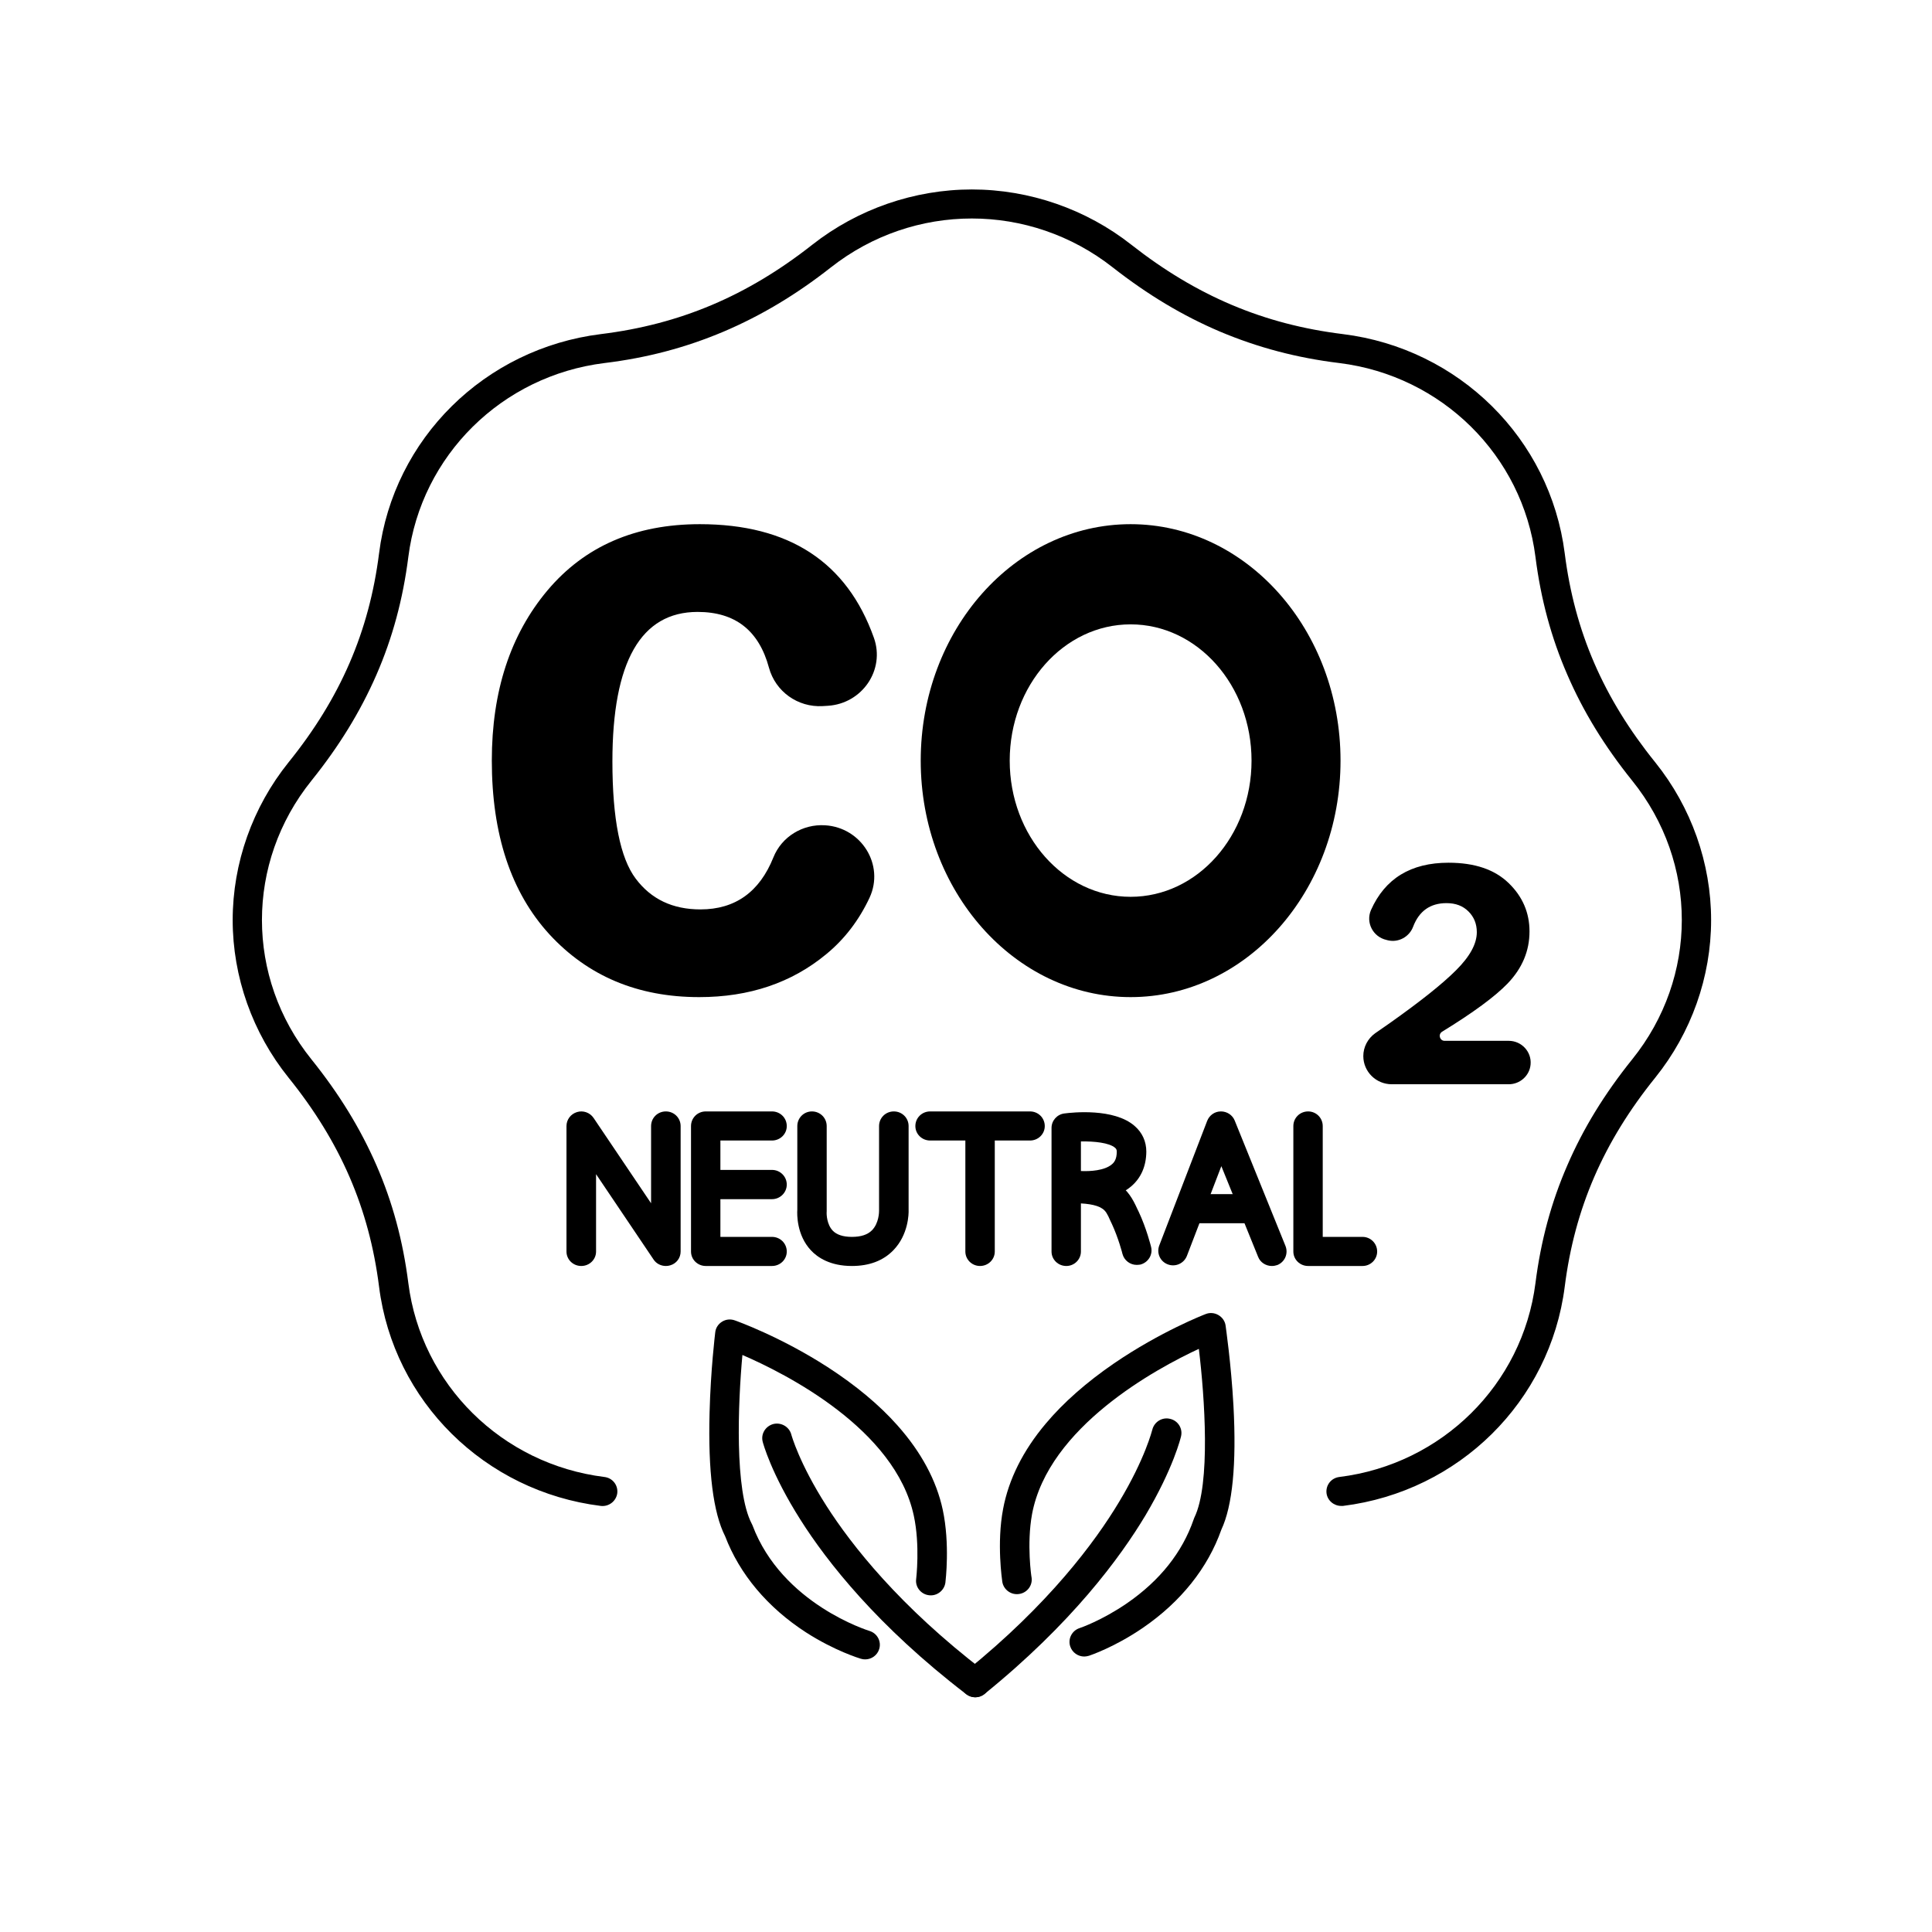 <svg xmlns="http://www.w3.org/2000/svg" xmlns:xlink="http://www.w3.org/1999/xlink" width="64" zoomAndPan="magnify" viewBox="0 0 48 48" height="64" preserveAspectRatio="xMidYMid meet" version="1.0"><defs><clipPath id="4913254448"><path d="M 23 35 L 30 35 L 30 42.172 L 23 42.172 Z M 23 35 " clip-rule="nonzero"/></clipPath><clipPath id="5e13558ac4"><path d="M 18 35 L 25 35 L 25 42.172 L 18 42.172 Z M 18 35 " clip-rule="nonzero"/></clipPath><clipPath id="bbe60ee7a7"><path d="M 5.781 4.707 L 42.512 4.707 L 42.512 37.438 L 5.781 37.438 Z M 5.781 4.707 " clip-rule="nonzero"/></clipPath></defs><path fill="#000000" d="M 20.57 17.535 L 20.438 17.543 C 19.82 17.578 19.266 17.18 19.105 16.59 C 18.855 15.664 18.266 15.203 17.332 15.203 C 15.922 15.203 15.215 16.441 15.215 18.918 C 15.215 20.348 15.41 21.32 15.793 21.828 C 16.176 22.34 16.711 22.594 17.402 22.594 C 18.266 22.594 18.871 22.16 19.215 21.301 C 19.422 20.785 19.945 20.469 20.5 20.504 C 21.402 20.559 21.98 21.488 21.605 22.301 C 21.344 22.859 20.984 23.332 20.527 23.707 C 19.668 24.418 18.617 24.773 17.371 24.773 C 15.844 24.773 14.605 24.25 13.648 23.211 C 12.695 22.168 12.219 20.73 12.219 18.895 C 12.219 17.172 12.68 15.766 13.602 14.668 C 14.527 13.57 15.789 13.023 17.387 13.023 C 19.602 13.023 21.043 13.965 21.711 15.844 C 21.996 16.641 21.422 17.48 20.57 17.535 " fill-opacity="1" fill-rule="nonzero"/><path fill="#000000" d="M 38.027 26.445 C 38.004 26.723 37.766 26.938 37.484 26.938 L 34.578 26.938 C 34.188 26.938 33.871 26.625 33.871 26.238 C 33.871 26.016 33.98 25.805 34.164 25.672 C 34.27 25.598 34.391 25.512 34.535 25.414 C 35.285 24.883 35.832 24.449 36.176 24.105 C 36.52 23.762 36.691 23.449 36.691 23.16 C 36.691 22.953 36.621 22.781 36.484 22.645 C 36.348 22.508 36.168 22.438 35.938 22.438 C 35.535 22.438 35.258 22.633 35.109 23.023 C 35.016 23.273 34.75 23.422 34.488 23.363 L 34.445 23.352 C 34.113 23.277 33.926 22.922 34.062 22.609 C 34.41 21.828 35.051 21.434 35.988 21.434 C 36.637 21.434 37.133 21.602 37.48 21.938 C 37.828 22.273 38 22.676 38 23.141 C 38 23.625 37.82 24.055 37.457 24.434 C 37.141 24.762 36.598 25.16 35.828 25.633 C 35.723 25.699 35.77 25.859 35.891 25.859 L 37.484 25.859 C 37.801 25.859 38.055 26.129 38.027 26.445 " fill-opacity="1" fill-rule="nonzero"/><path fill="#000000" d="M 28.09 22.281 C 26.43 22.281 25.086 20.766 25.086 18.898 C 25.086 17.027 26.43 15.512 28.09 15.512 C 29.75 15.512 31.094 17.027 31.094 18.898 C 31.094 20.766 29.75 22.281 28.09 22.281 Z M 28.09 13.023 C 25.211 13.023 22.875 15.652 22.875 18.898 C 22.875 22.141 25.211 24.773 28.09 24.773 C 30.969 24.773 33.305 22.141 33.305 18.898 C 33.305 15.652 30.969 13.023 28.09 13.023 " fill-opacity="1" fill-rule="nonzero"/><path fill="#000000" d="M 33.852 31.453 L 32.5 31.453 C 32.297 31.453 32.133 31.293 32.133 31.094 L 32.133 27.977 C 32.133 27.773 32.297 27.613 32.5 27.613 C 32.699 27.613 32.863 27.773 32.863 27.977 L 32.863 30.73 L 33.852 30.73 C 34.051 30.73 34.215 30.891 34.215 31.094 C 34.215 31.293 34.051 31.453 33.852 31.453 " fill-opacity="1" fill-rule="nonzero"/><path fill="#000000" d="M 26.855 29.094 C 27.09 29.105 27.441 29.082 27.621 28.93 C 27.676 28.887 27.746 28.805 27.746 28.613 C 27.746 28.562 27.73 28.539 27.703 28.516 C 27.559 28.391 27.184 28.352 26.855 28.359 Z M 26.492 31.453 C 26.289 31.453 26.125 31.293 26.125 31.094 L 26.125 28.023 C 26.125 27.84 26.262 27.688 26.441 27.664 C 26.645 27.637 27.676 27.527 28.188 27.973 C 28.379 28.137 28.48 28.359 28.48 28.613 C 28.477 28.973 28.348 29.27 28.098 29.48 C 27.727 29.793 27.188 29.832 26.855 29.82 L 26.855 31.094 C 26.855 31.293 26.691 31.453 26.492 31.453 " fill-opacity="1" fill-rule="nonzero"/><path fill="#000000" d="M 28.242 31.426 C 28.078 31.426 27.93 31.316 27.887 31.152 C 27.887 31.145 27.785 30.754 27.625 30.41 C 27.613 30.383 27.598 30.355 27.586 30.328 C 27.516 30.168 27.473 30.082 27.379 30.023 C 27.238 29.93 26.973 29.887 26.59 29.895 C 26.59 29.895 26.586 29.895 26.586 29.895 C 26.387 29.895 26.223 29.738 26.219 29.539 C 26.215 29.34 26.375 29.172 26.578 29.172 C 27.758 29.148 28.035 29.547 28.254 30.031 C 28.266 30.055 28.277 30.078 28.289 30.102 C 28.484 30.516 28.594 30.961 28.598 30.977 C 28.648 31.172 28.527 31.367 28.332 31.418 C 28.301 31.422 28.27 31.426 28.242 31.426 " fill-opacity="1" fill-rule="nonzero"/><path fill="#000000" d="M 19.18 31.453 L 17.535 31.453 C 17.332 31.453 17.168 31.293 17.168 31.094 L 17.168 27.977 C 17.168 27.773 17.332 27.613 17.535 27.613 L 19.18 27.613 C 19.383 27.613 19.547 27.773 19.547 27.977 C 19.547 28.176 19.383 28.336 19.18 28.336 L 17.898 28.336 L 17.898 30.73 L 19.18 30.73 C 19.383 30.73 19.547 30.891 19.547 31.094 C 19.547 31.293 19.383 31.453 19.18 31.453 " fill-opacity="1" fill-rule="nonzero"/><path fill="#000000" d="M 19.18 29.793 L 17.637 29.793 C 17.438 29.793 17.273 29.629 17.273 29.43 C 17.273 29.23 17.438 29.066 17.637 29.066 L 19.18 29.066 C 19.383 29.066 19.547 29.23 19.547 29.43 C 19.547 29.629 19.383 29.793 19.18 29.793 " fill-opacity="1" fill-rule="nonzero"/><path fill="#000000" d="M 31.598 31.453 C 31.453 31.453 31.312 31.367 31.258 31.227 L 30.344 28.973 L 29.488 31.203 C 29.414 31.391 29.203 31.484 29.016 31.414 C 28.824 31.344 28.73 31.133 28.801 30.945 L 29.992 27.848 C 30.047 27.707 30.18 27.613 30.332 27.613 C 30.332 27.613 30.332 27.613 30.336 27.613 C 30.484 27.613 30.621 27.703 30.676 27.84 L 31.938 30.957 C 32.012 31.145 31.922 31.355 31.734 31.43 C 31.688 31.445 31.645 31.453 31.598 31.453 " fill-opacity="1" fill-rule="nonzero"/><path fill="#000000" d="M 31.078 30.391 L 29.605 30.391 C 29.402 30.391 29.238 30.23 29.238 30.031 C 29.238 29.832 29.402 29.668 29.605 29.668 L 31.078 29.668 C 31.281 29.668 31.445 29.832 31.445 30.031 C 31.445 30.23 31.281 30.391 31.078 30.391 " fill-opacity="1" fill-rule="nonzero"/><path fill="#000000" d="M 25.59 28.336 L 23.109 28.336 C 22.906 28.336 22.742 28.176 22.742 27.977 C 22.742 27.773 22.906 27.613 23.109 27.613 L 25.59 27.613 C 25.793 27.613 25.957 27.773 25.957 27.977 C 25.957 28.176 25.793 28.336 25.59 28.336 " fill-opacity="1" fill-rule="nonzero"/><path fill="#000000" d="M 24.348 31.453 C 24.148 31.453 23.984 31.293 23.984 31.094 L 23.984 28.012 C 23.984 27.809 24.148 27.648 24.348 27.648 C 24.551 27.648 24.715 27.809 24.715 28.012 L 24.715 31.094 C 24.715 31.293 24.551 31.453 24.348 31.453 " fill-opacity="1" fill-rule="nonzero"/><path fill="#000000" d="M 16.543 31.453 C 16.422 31.453 16.305 31.395 16.238 31.293 L 14.809 29.172 L 14.809 31.094 C 14.809 31.293 14.645 31.453 14.441 31.453 C 14.238 31.453 14.074 31.293 14.074 31.094 L 14.074 27.977 C 14.074 27.816 14.18 27.676 14.336 27.629 C 14.488 27.582 14.656 27.641 14.746 27.773 L 16.176 29.895 L 16.176 27.977 C 16.176 27.773 16.34 27.613 16.543 27.613 C 16.746 27.613 16.91 27.773 16.91 27.977 L 16.91 31.094 C 16.91 31.254 16.805 31.395 16.648 31.438 C 16.613 31.449 16.578 31.453 16.543 31.453 " fill-opacity="1" fill-rule="nonzero"/><path fill="#000000" d="M 21.164 31.453 C 20.625 31.453 20.312 31.242 20.145 31.062 C 19.793 30.684 19.801 30.168 19.809 30.055 L 19.809 27.977 C 19.809 27.773 19.973 27.613 20.172 27.613 C 20.375 27.613 20.539 27.773 20.539 27.977 L 20.539 30.066 C 20.539 30.074 20.539 30.086 20.539 30.098 C 20.531 30.18 20.547 30.426 20.688 30.574 C 20.785 30.676 20.945 30.73 21.164 30.73 C 21.391 30.73 21.555 30.676 21.664 30.566 C 21.84 30.387 21.84 30.105 21.84 30.082 C 21.84 30.074 21.84 30.074 21.84 30.066 L 21.84 27.977 C 21.84 27.773 22.004 27.613 22.207 27.613 C 22.41 27.613 22.574 27.773 22.574 27.977 L 22.574 30.062 C 22.578 30.156 22.57 30.676 22.195 31.062 C 21.941 31.324 21.594 31.453 21.164 31.453 " fill-opacity="1" fill-rule="nonzero"/><g clip-path="url(#4913254448)"><path fill="#000000" d="M 24.23 42.168 C 24.125 42.168 24.02 42.121 23.945 42.035 C 23.816 41.879 23.84 41.652 23.996 41.523 C 26.055 39.859 27.203 38.316 27.805 37.312 C 28.457 36.23 28.625 35.527 28.629 35.52 C 28.676 35.328 28.871 35.203 29.066 35.25 C 29.266 35.293 29.387 35.488 29.344 35.68 C 29.336 35.715 29.156 36.473 28.461 37.645 C 27.828 38.703 26.621 40.336 24.461 42.086 C 24.395 42.141 24.312 42.168 24.23 42.168 " fill-opacity="1" fill-rule="nonzero"/></g><path fill="#000000" d="M 26.938 41.156 C 26.785 41.156 26.641 41.059 26.59 40.906 C 26.527 40.719 26.629 40.512 26.824 40.449 C 26.828 40.449 27.375 40.262 28 39.832 C 28.816 39.27 29.375 38.566 29.656 37.75 C 29.66 37.734 29.668 37.723 29.672 37.707 C 30.082 36.875 29.93 34.707 29.785 33.512 C 28.723 34.004 26.047 35.453 25.641 37.617 C 25.504 38.363 25.625 39.184 25.629 39.191 C 25.66 39.387 25.52 39.574 25.32 39.602 C 25.121 39.633 24.934 39.496 24.902 39.301 C 24.898 39.262 24.758 38.348 24.922 37.488 C 25.059 36.758 25.414 36.043 25.98 35.371 C 26.422 34.844 26.996 34.34 27.68 33.871 C 28.836 33.082 29.91 32.664 29.953 32.648 C 30.059 32.605 30.176 32.617 30.27 32.672 C 30.367 32.727 30.434 32.824 30.449 32.93 C 30.453 32.969 30.586 33.863 30.645 34.926 C 30.723 36.379 30.621 37.414 30.344 38.004 C 30.008 38.957 29.336 39.797 28.398 40.441 C 27.691 40.926 27.078 41.129 27.055 41.137 C 27.016 41.148 26.977 41.156 26.938 41.156 " fill-opacity="1" fill-rule="nonzero"/><g clip-path="url(#5e13558ac4)"><path fill="#000000" d="M 24.23 42.168 C 24.152 42.168 24.07 42.141 24.004 42.09 C 21.801 40.402 20.547 38.801 19.887 37.758 C 19.156 36.605 18.957 35.852 18.949 35.82 C 18.898 35.625 19.02 35.43 19.215 35.379 C 19.41 35.332 19.609 35.449 19.66 35.641 C 19.664 35.656 19.855 36.352 20.531 37.41 C 21.16 38.395 22.352 39.91 24.453 41.52 C 24.613 41.641 24.645 41.867 24.52 42.027 C 24.445 42.117 24.34 42.168 24.23 42.168 " fill-opacity="1" fill-rule="nonzero"/></g><path fill="#000000" d="M 21.496 41.227 C 21.461 41.227 21.426 41.223 21.387 41.211 C 21.363 41.203 20.746 41.02 20.023 40.555 C 19.07 39.938 18.375 39.109 18.016 38.168 C 17.719 37.586 17.59 36.555 17.629 35.102 C 17.656 34.035 17.766 33.137 17.77 33.102 C 17.781 32.992 17.844 32.895 17.941 32.836 C 18.035 32.777 18.152 32.766 18.258 32.805 C 18.301 32.82 19.387 33.207 20.562 33.965 C 21.262 34.418 21.848 34.906 22.301 35.418 C 22.887 36.078 23.266 36.781 23.422 37.508 C 23.605 38.363 23.492 39.281 23.488 39.32 C 23.461 39.516 23.277 39.66 23.078 39.633 C 22.879 39.609 22.734 39.426 22.762 39.23 C 22.762 39.223 22.863 38.395 22.703 37.656 C 22.242 35.504 19.523 34.129 18.445 33.664 C 18.336 34.859 18.246 37.031 18.676 37.855 C 18.684 37.867 18.688 37.883 18.695 37.895 C 19.43 39.852 21.578 40.512 21.602 40.52 C 21.793 40.578 21.902 40.777 21.844 40.969 C 21.797 41.125 21.652 41.227 21.496 41.227 " fill-opacity="1" fill-rule="nonzero"/><g clip-path="url(#bbe60ee7a7)"><path fill="#000000" d="M 33.32 37.414 C 33.141 37.414 32.98 37.281 32.957 37.098 C 32.934 36.898 33.074 36.719 33.277 36.695 C 35.824 36.379 37.828 34.398 38.148 31.879 C 38.281 30.832 38.539 29.871 38.941 28.949 C 39.336 28.035 39.863 27.176 40.551 26.32 C 42.195 24.281 42.195 21.434 40.551 19.395 C 39.863 18.539 39.336 17.68 38.941 16.766 C 38.539 15.844 38.281 14.883 38.148 13.836 C 37.828 11.316 35.824 9.336 33.277 9.02 C 32.215 8.891 31.246 8.633 30.309 8.238 C 29.383 7.844 28.516 7.324 27.648 6.645 C 25.586 5.023 22.703 5.023 20.641 6.645 C 19.777 7.324 18.906 7.844 17.98 8.238 C 17.047 8.633 16.078 8.891 15.016 9.02 C 12.469 9.336 10.465 11.316 10.145 13.836 C 10.012 14.883 9.754 15.844 9.352 16.766 C 8.953 17.68 8.426 18.539 7.738 19.395 C 6.098 21.434 6.098 24.281 7.738 26.32 C 8.426 27.176 8.953 28.035 9.352 28.949 C 9.754 29.871 10.012 30.832 10.145 31.879 C 10.465 34.398 12.469 36.379 15.016 36.695 C 15.219 36.719 15.359 36.898 15.336 37.098 C 15.309 37.297 15.125 37.438 14.926 37.414 C 12.043 37.055 9.777 34.816 9.418 31.969 C 9.172 30.023 8.457 28.371 7.168 26.773 C 6.273 25.66 5.781 24.27 5.781 22.859 C 5.781 21.445 6.273 20.055 7.168 18.941 C 8.457 17.344 9.172 15.691 9.418 13.746 C 9.777 10.898 12.043 8.66 14.926 8.301 C 16.895 8.059 18.566 7.352 20.184 6.078 C 21.309 5.195 22.715 4.707 24.145 4.707 C 25.574 4.707 26.984 5.195 28.105 6.078 C 29.727 7.352 31.398 8.059 33.367 8.301 C 36.25 8.66 38.512 10.898 38.875 13.746 C 39.121 15.691 39.836 17.344 41.125 18.941 C 42.02 20.055 42.512 21.445 42.512 22.859 C 42.512 24.27 42.02 25.66 41.125 26.773 C 39.836 28.371 39.121 30.023 38.875 31.969 C 38.512 34.816 36.25 37.055 33.367 37.414 C 33.352 37.414 33.336 37.414 33.32 37.414 " fill-opacity="1" fill-rule="nonzero"/></g></svg>